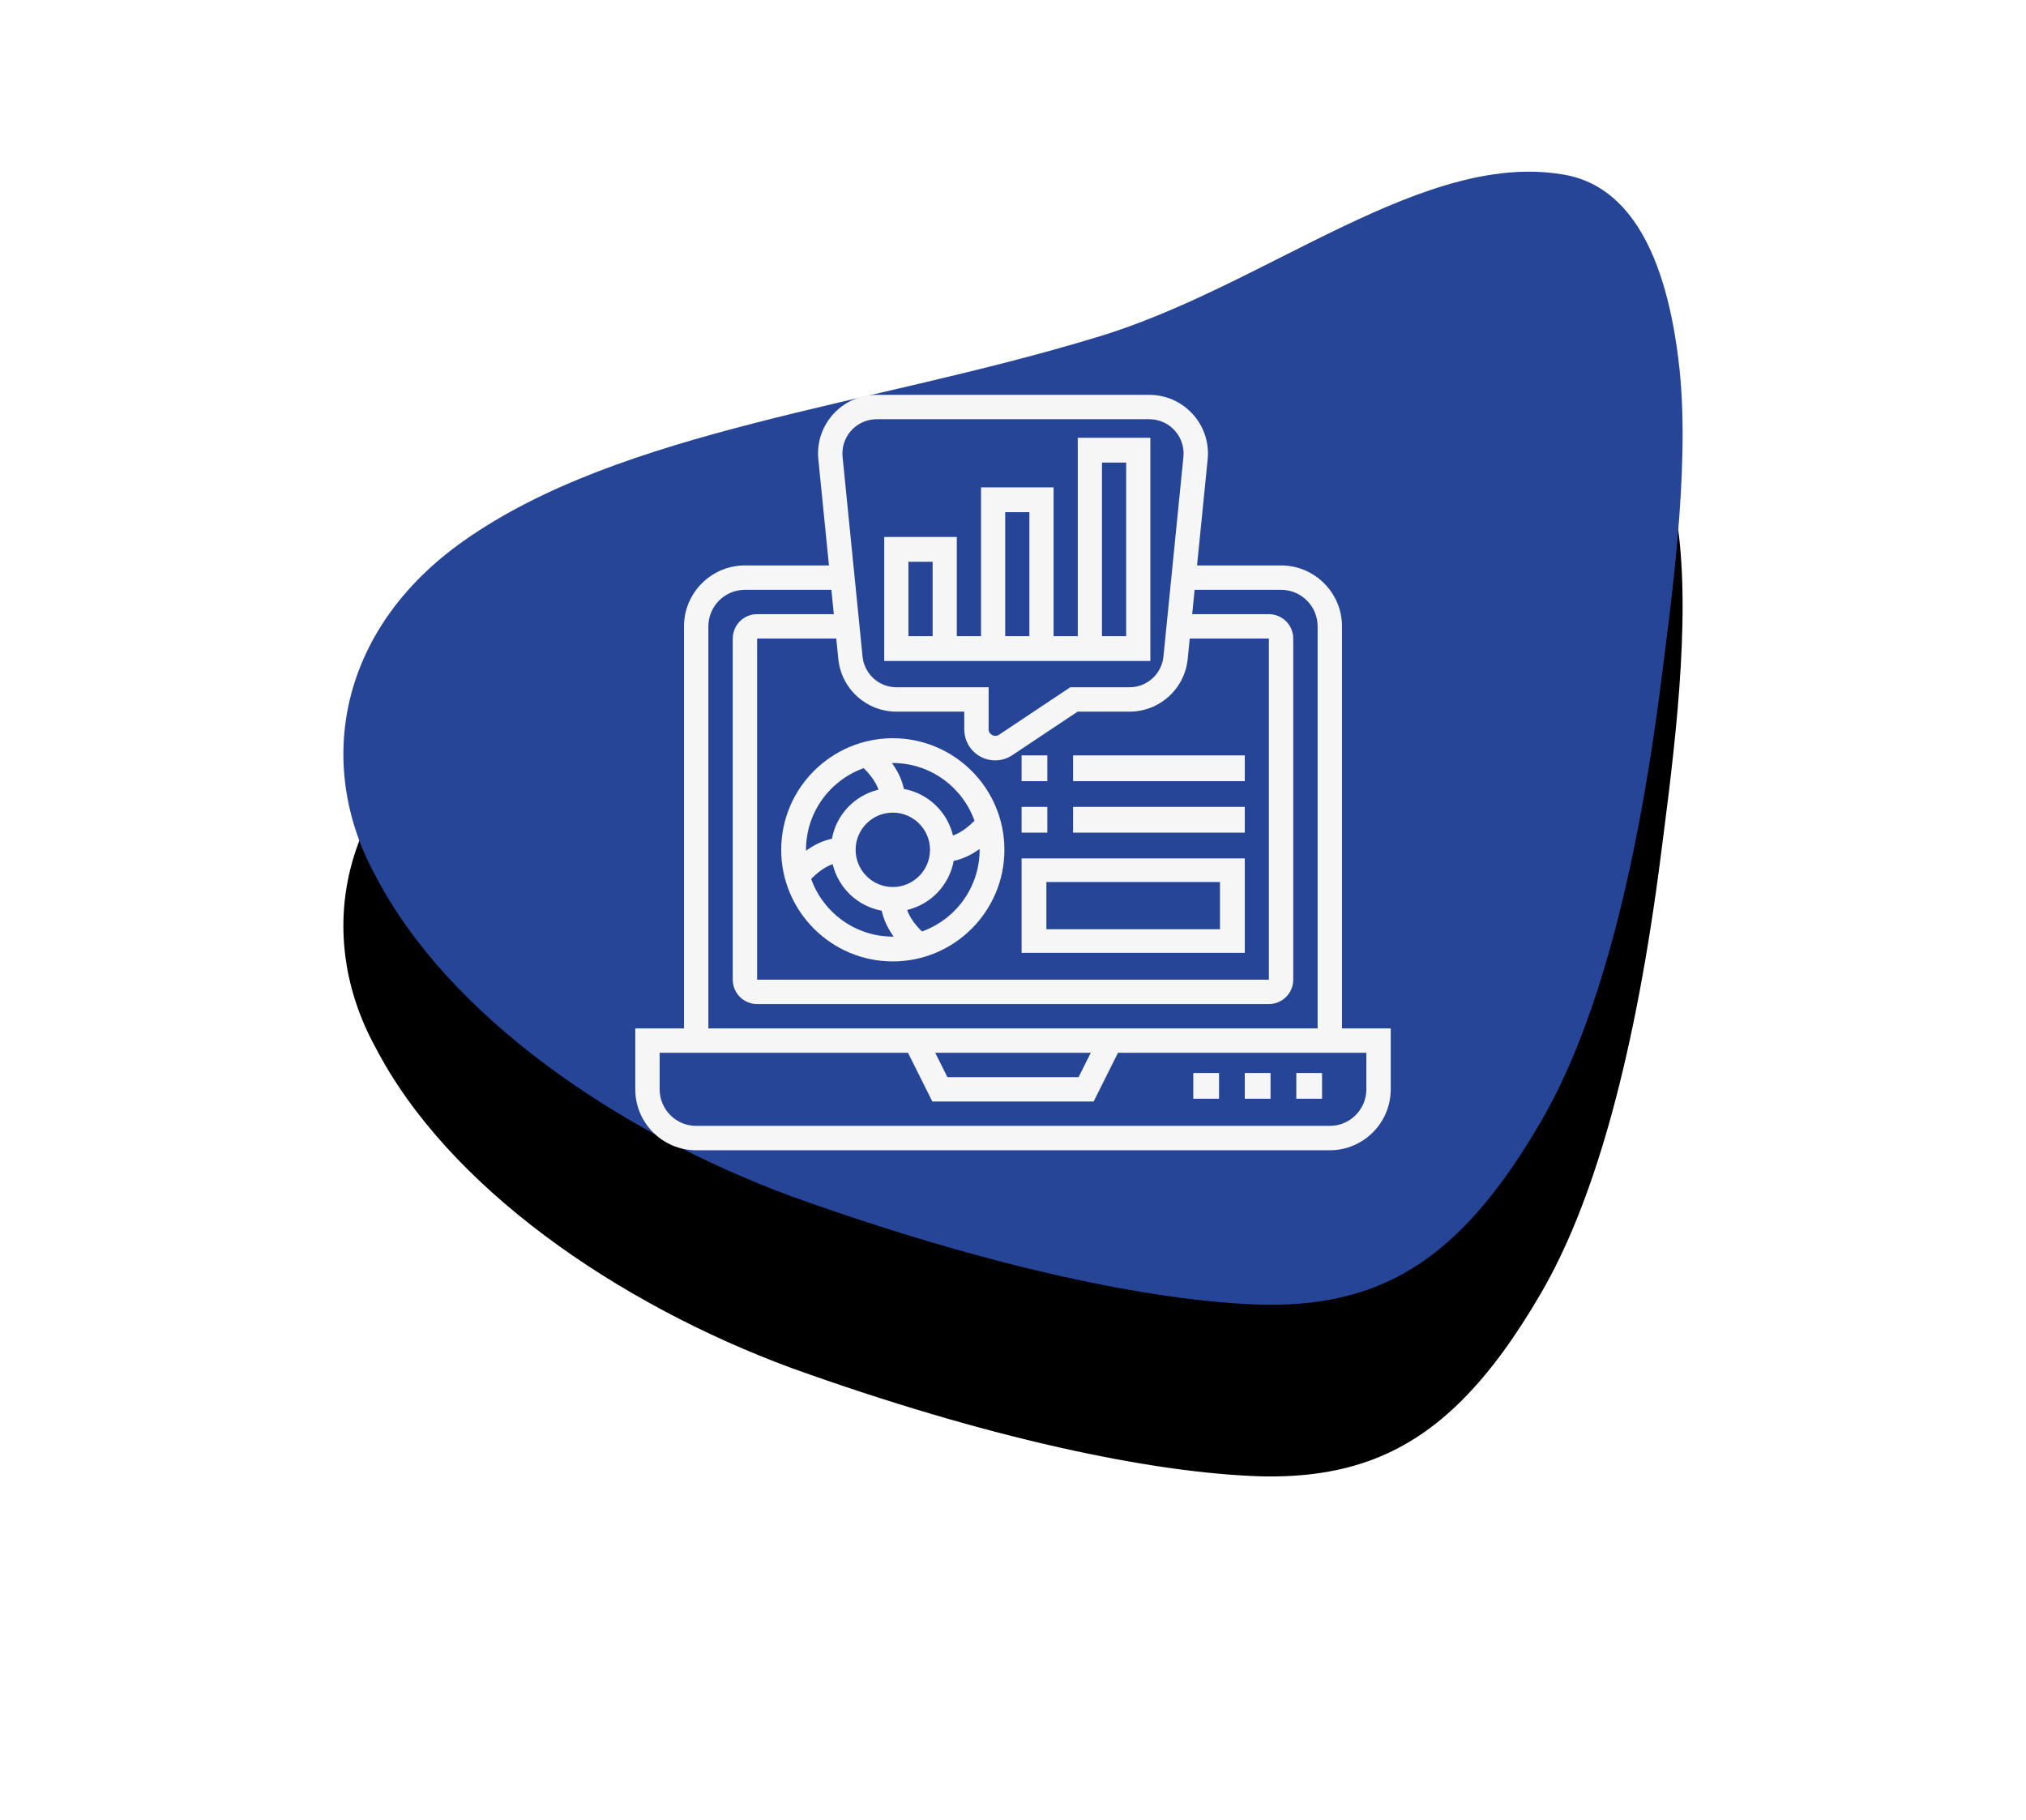 <?xml version="1.0" encoding="UTF-8"?> <svg xmlns="http://www.w3.org/2000/svg" xmlns:xlink="http://www.w3.org/1999/xlink" width="236" height="212" viewBox="0 0 236 212"><defs><path id="group-16-b" d="M130.393,123.03 C124.086,129.372 116.972,132.192 107.01,131.99 C94.267,131.626 74.998,127.568 52.163,119.357 C31.922,111.877 12.134,98.302 3.68,81.908 C-3.327,69.045 -0.572,53.251 14.057,42.98 C32.47,30.003 61.415,27.314 87.787,19.273 C107.601,13.344 126.181,-2.942 142.787,0.463 C149.552,1.974 154.15,9.104 155.643,23.023 C156.882,34.908 154.605,50.702 153.219,61.545 C150.106,84.762 145.356,100.573 139.553,110.562 C136.619,115.621 133.621,119.784 130.393,123.03 Z"></path><filter id="group-16-a" width="189.7%" height="206.1%" x="-44.9%" y="-37.9%"><feOffset dy="20" in="SourceAlpha" result="shadowOffsetOuter1"></feOffset><feGaussianBlur in="shadowOffsetOuter1" result="shadowBlurOuter1" stdDeviation="20"></feGaussianBlur><feColorMatrix in="shadowBlurOuter1" values="0 0 0 0 0 0 0 0 0 0 0 0 0 0 0 0 0 0 0.171 0"></feColorMatrix></filter></defs><g fill="none" fill-rule="evenodd" transform="translate(40 20)"><use fill="#000" filter="url(#group-16-a)" xlink:href="#group-16-b"></use><use fill="#264596" xlink:href="#group-16-b"></use><g fill="#F6F6F6" fill-rule="nonzero" transform="translate(34 26)"><path d="M60,5 L51.545,5 L51.545,28.111 L48.727,28.111 L48.727,10.778 L40.273,10.778 L40.273,28.111 L37.455,28.111 L37.455,16.556 L29,16.556 L29,31 L60,31 L60,5 Z M34.636,28.111 L31.818,28.111 L31.818,19.444 L34.636,19.444 L34.636,28.111 Z M43.091,13.667 L45.909,13.667 L45.909,28.111 L43.091,28.111 L43.091,13.667 Z M57.182,28.111 L54.364,28.111 L54.364,7.889 L57.182,7.889 L57.182,28.111 Z"></path><path d="M82.323,73.806 L82.323,26.968 C82.323,23.055 79.139,19.871 75.226,19.871 L65.439,19.871 L66.676,7.507 C66.698,7.281 66.71,7.054 66.71,6.827 C66.71,3.063 63.647,0 59.883,0 L28.117,0 C24.353,0 21.29,3.063 21.29,6.827 C21.29,7.054 21.302,7.281 21.324,7.507 L22.561,19.871 L12.774,19.871 C8.861,19.871 5.677,23.055 5.677,26.968 L5.677,73.806 L0,73.806 L0,80.903 C0,84.816 3.184,88 7.097,88 L80.903,88 C84.816,88 88,84.816 88,80.903 L88,73.806 L82.323,73.806 Z M23.649,30.756 C24,34.26 26.919,36.903 30.442,36.903 L38.323,36.903 L38.323,38.983 C38.323,40.967 39.936,42.581 41.921,42.581 C42.633,42.581 43.323,42.372 43.916,41.976 L51.527,36.903 L57.559,36.903 C61.081,36.903 64.002,34.26 64.352,30.756 L64.588,28.387 L73.806,28.387 L73.806,68.129 L14.194,68.129 L14.194,28.387 L23.412,28.387 L23.649,30.756 Z M28.117,2.839 L59.883,2.839 C62.081,2.839 63.871,4.629 63.871,6.827 C63.871,6.959 63.864,7.091 63.851,7.223 L61.526,30.472 C61.322,32.52 59.616,34.065 57.558,34.065 L50.667,34.065 L42.342,39.614 C41.867,39.928 41.161,39.55 41.161,38.983 L41.161,34.065 L30.442,34.065 C28.384,34.065 26.678,32.52 26.474,30.474 L24.149,7.223 C24.136,7.091 24.129,6.959 24.129,6.827 C24.129,4.629 25.919,2.839 28.117,2.839 Z M8.516,26.968 C8.516,24.62 10.427,22.71 12.774,22.71 L22.845,22.71 L23.128,25.548 L14.194,25.548 C12.628,25.548 11.355,26.822 11.355,28.387 L11.355,68.129 C11.355,69.695 12.628,70.968 14.194,70.968 L73.806,70.968 C75.372,70.968 76.645,69.695 76.645,68.129 L76.645,28.387 C76.645,26.822 75.372,25.548 73.806,25.548 L64.872,25.548 L65.155,22.71 L75.226,22.71 C77.573,22.71 79.484,24.62 79.484,26.968 L79.484,73.806 L8.516,73.806 L8.516,26.968 Z M53.058,76.645 L51.639,79.485 L36.361,79.485 L34.942,76.645 L53.058,76.645 Z M85.161,80.903 C85.161,83.251 83.251,85.161 80.903,85.161 L7.097,85.161 C4.749,85.161 2.839,83.251 2.839,80.903 L2.839,76.645 L31.767,76.645 L34.605,82.324 L53.392,82.324 L56.231,76.645 L85.161,76.645 L85.161,80.903 Z"></path><polygon points="65 79 68 79 68 82 65 82"></polygon><polygon points="77 79 80 79 80 82 77 82"></polygon><polygon points="71 79 74 79 74 82 71 82"></polygon><path d="M30 66C37.167 66 43 60.169 43 53 43 45.831 37.167 40 30 40 22.833 40 17 45.831 17 53 17 60.169 22.833 66 30 66zM20.488 56.397C21.173 55.694 22.028 55.009 22.992 54.668 23.65 57.433 25.891 59.579 28.709 60.092 28.925 61.119 29.39 62.132 30.1 63.107 30.065 63.107 30.033 63.111 30 63.111 25.618 63.111 21.889 60.303 20.488 56.397L20.488 56.397zM30 48.667C32.389 48.667 34.333 50.611 34.333 53 34.333 55.389 32.389 57.333 30 57.333 27.611 57.333 25.667 55.389 25.667 53 25.667 50.611 27.611 48.667 30 48.667zM33.397 62.512C32.695 61.827 32.009 60.972 31.668 60.008 34.433 59.35 36.579 57.109 37.092 54.291 38.119 54.075 39.132 53.61 40.107 52.9 40.107 52.934 40.111 52.967 40.111 53 40.111 57.382 37.303 61.112 33.397 62.512L33.397 62.512zM39.512 49.603C38.827 50.306 37.972 50.991 37.008 51.332 36.35 48.567 34.109 46.421 31.291 45.908 31.075 44.881 30.61 43.868 29.9 42.893 29.934 42.893 29.967 42.889 30 42.889 34.382 42.889 38.111 45.697 39.512 49.603L39.512 49.603zM26.604 43.488C27.306 44.173 27.992 45.028 28.333 45.992 25.568 46.65 23.422 48.891 22.909 51.709 21.882 51.925 20.87 52.39 19.895 53.1 19.893 53.066 19.889 53.033 19.889 53 19.889 48.618 22.697 44.888 26.604 43.488L26.604 43.488zM71 54L45 54 45 65 71 65 71 54zM68.111 62.25L47.889 62.25 47.889 56.75 68.111 56.75 68.111 62.25z"></path><polygon points="45 48 48 48 48 51 45 51"></polygon><polygon points="51 48 71 48 71 51 51 51"></polygon><polygon points="51 42 71 42 71 45 51 45"></polygon><polygon points="45 42 48 42 48 45 45 45"></polygon></g></g></svg> 